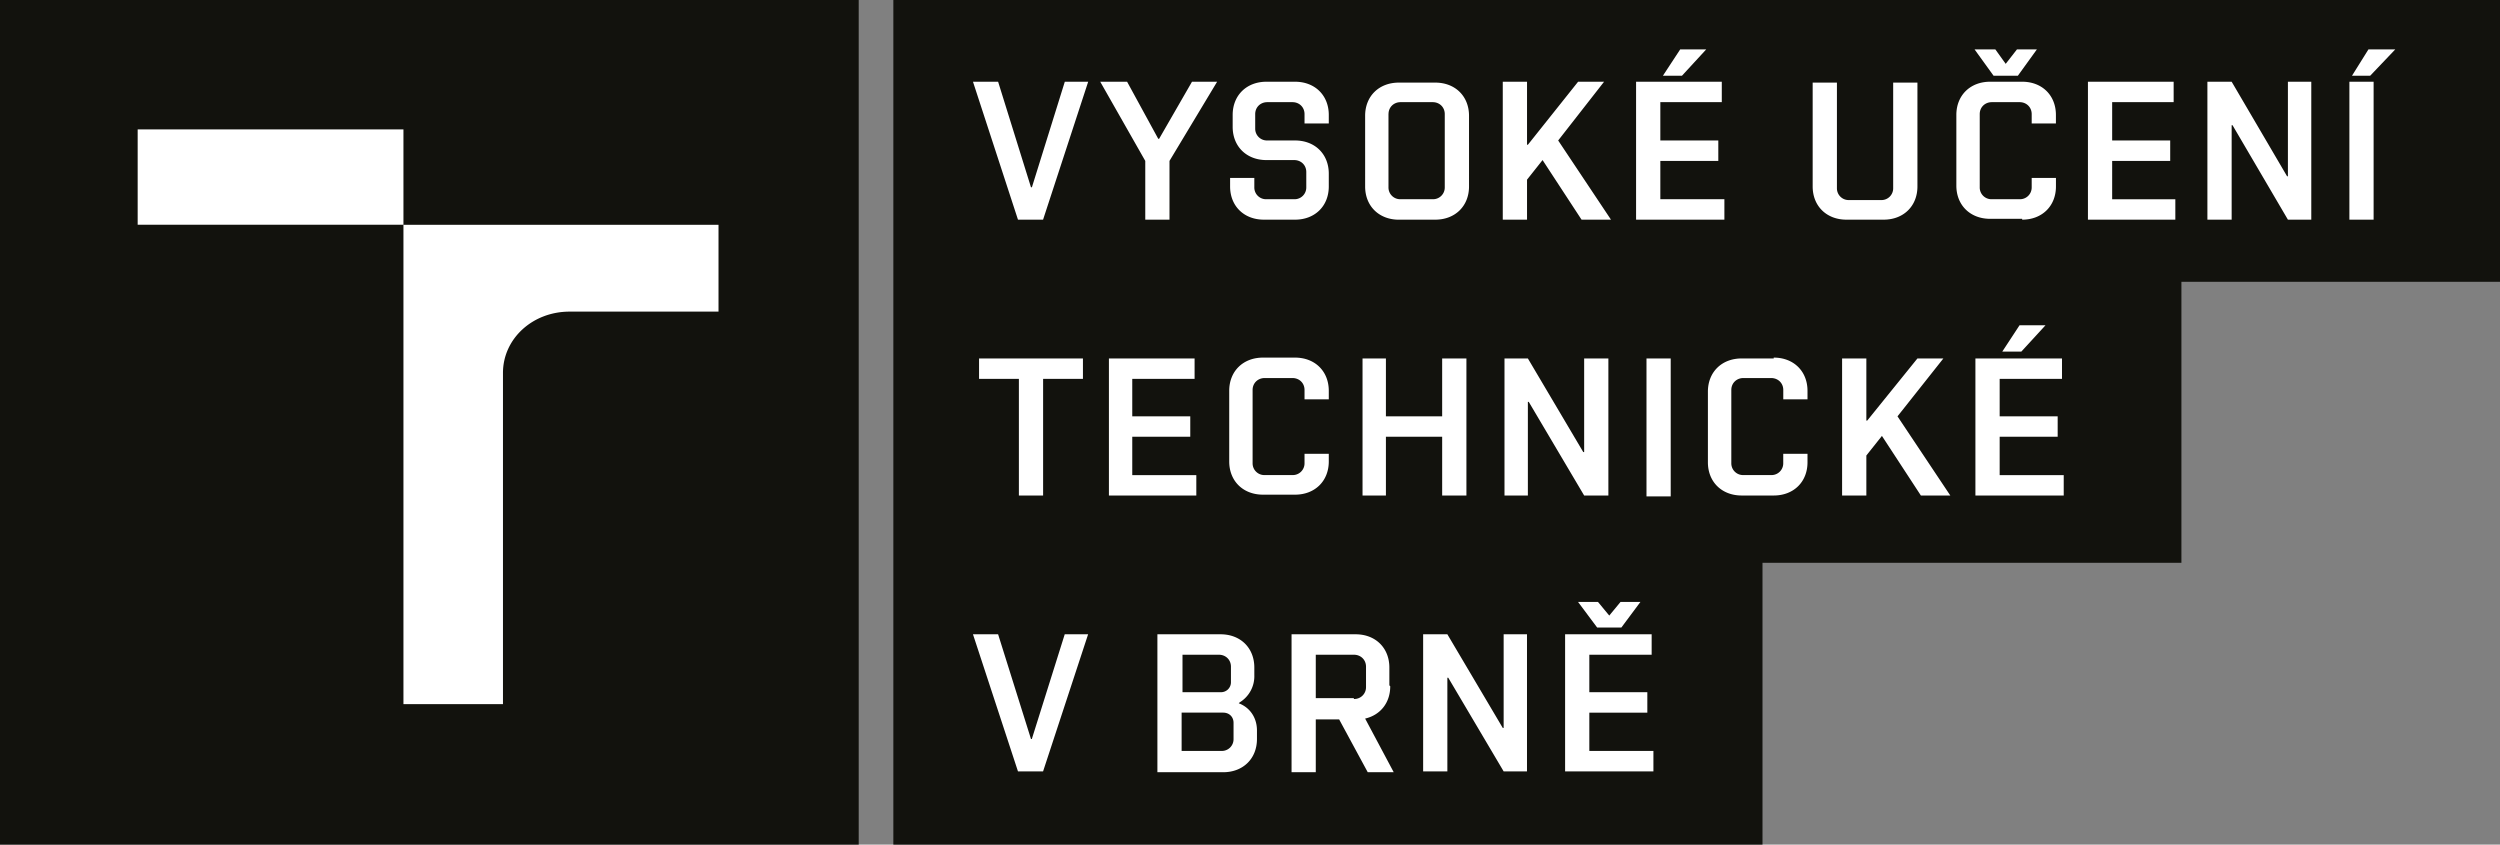 <?xml version="1.0" encoding="UTF-8"?> <svg xmlns="http://www.w3.org/2000/svg" width="74" height="25" fill="none"><rect width="100%" height="100%" fill="#808080" stroke="none"/><g clip-path="url(#a)"><path fill="#12120D" d="M25.418 0H0v25h25.418V0ZM26.443 0v25H52.17v-8.342H64.57V8.342H74V0H26.443Z"></path><path fill="#fff" d="M11.94 3.83H4.075v2.823h7.867v14.189h2.946v-9.804c0-1.008.871-1.814 1.973-1.814h4.407v-2.57h-9.326V3.83ZM30.543 5.544h-.026l-.973-3.125H28.8l1.332 4.083h.743L32.21 2.42h-.692l-.974 3.125ZM33.9 6.502h.717V4.763l1.41-2.344h-.744l-.973 1.689h-.026l-.922-1.689h-.795L33.9 4.763v1.74ZM59.728 2.243l.564-.781h-.59l-.333.428-.307-.428h-.615l.563.78h.718ZM41.407 6.502h1.076c.59 0 1-.403 1-.983V3.427c0-.58-.41-.982-1-.982h-1.076c-.59 0-.999.403-.999.982V5.52c0 .58.41.983 1 .983ZM41.1 3.377c0-.202.154-.353.358-.353h.949c.205 0 .358.151.358.353v2.167a.347.347 0 0 1-.358.353h-.948a.347.347 0 0 1-.36-.353V3.377ZM37.385 6.502h.948c.589 0 .999-.403.999-.983v-.378c0-.58-.41-.983-1-.983h-.82a.347.347 0 0 1-.358-.352v-.429c0-.202.154-.353.359-.353h.743c.205 0 .358.151.358.353v.277h.718v-.252c0-.58-.41-.983-1-.983h-.845c-.59 0-1 .404-1 .983v.353c0 .58.41.983 1 .983h.82c.205 0 .359.151.359.353v.453a.347.347 0 0 1-.359.353h-.82a.347.347 0 0 1-.359-.353v-.277h-.717v.252c0 .58.41.983 1 .983h-.026ZM50.504 1.462h-.77l-.512.78h.564l.718-.78ZM45.2 5.318l.46-.58 1.154 1.764h.871l-1.563-2.344L47.48 2.42h-.769l-1.486 1.865H45.2V2.42h-.718v4.083h.718V5.318ZM51.042 5.897h-1.896V4.763h1.716v-.605h-1.716V3.024h1.819V2.42h-2.537v4.083h2.614v-.605ZM70.9 1.462h-.794l-.487.78h.538l.743-.78ZM59.856 6.502c.59 0 1-.403 1-.983v-.252h-.718v.277a.347.347 0 0 1-.359.353h-.82a.347.347 0 0 1-.359-.353V3.377c0-.202.154-.353.36-.353h.82c.204 0 .358.151.358.353v.277h.717v-.252c0-.58-.41-.983-.999-.983h-.948c-.59 0-1 .404-1 .983v2.092c0 .58.41.983 1 .983h.948v.025ZM62.52 4.763h1.718v-.605H62.52V3.024h1.82V2.42h-2.537v4.083h2.587v-.605h-1.87V4.763ZM67.722 5.217h-.025l-1.64-2.798h-.718v4.083h.718V3.705h.025l1.64 2.797h.692V2.42h-.692v2.798ZM55.756 6.502c.59 0 1-.403 1-.983V2.445h-.718V5.57a.347.347 0 0 1-.358.352h-.949a.347.347 0 0 1-.358-.352V2.445h-.718v3.074c0 .58.41.983 1 .983h1.101ZM70.26 2.42h-.718v4.082h.717V2.42ZM41.023 12.928h1.665v1.74h.718V10.61h-.718v1.714h-1.665V10.61h-.692v4.057h.692v-1.739ZM57.524 10.61h-.768l-1.487 1.84h-.025v-1.84h-.718v4.057h.718v-1.184l.461-.58 1.153 1.764h.871l-1.563-2.343 1.358-1.714ZM59.19 12.928h1.717v-.604H59.19v-1.11h1.845v-.604h-2.563v4.057h2.614v-.604H59.19v-1.135ZM59.267 10.408h.564l.717-.781h-.769l-.512.781ZM52.502 10.61h-.948c-.59 0-1 .403-1 .983v2.091c0 .58.41.983 1 .983h.948c.59 0 1-.403 1-.982v-.253h-.718v.278a.347.347 0 0 1-.359.352h-.82a.347.347 0 0 1-.358-.352v-2.168c0-.201.154-.352.358-.352h.82c.205 0 .36.15.36.352v.278h.717v-.252c0-.58-.41-.983-1-.983v.025ZM47.608 14.667V10.61h-.717v2.772h-.026l-1.64-2.772h-.692v4.057h.692v-2.772h.026l1.64 2.772h.717ZM49.453 10.61h-.717v4.083h.717V10.61ZM35.411 14.063h-1.896v-1.135h1.717v-.604h-1.717v-1.11h1.845v-.604h-2.536v4.057h2.587v-.604ZM30.876 14.667v-3.452h1.179v-.605H28.98v.605h1.179v3.452h.717ZM39.332 13.684v-.252h-.718v.278a.347.347 0 0 1-.358.352h-.82a.347.347 0 0 1-.359-.352v-2.168c0-.201.154-.352.359-.352h.82c.205 0 .358.15.358.352v.278h.718v-.252c0-.58-.41-.983-1-.983h-.947c-.59 0-1 .403-1 .983v2.091c0 .58.41.983 1 .983h.948c.589 0 .999-.403.999-.983v.025ZM44.508 21.547h-.026l-1.64-2.772h-.717v4.058h.717V20.06h.026l1.64 2.773h.691v-4.058h-.691v2.772ZM36.693 20.791a.906.906 0 0 0 .435-.806v-.227c0-.58-.41-.983-.999-.983h-1.87v4.083h1.947c.59 0 1-.403 1-.983v-.252c0-.378-.206-.68-.539-.806l.026-.026Zm-1.717-1.411h1.102c.205 0 .358.151.358.353v.453a.294.294 0 0 1-.307.303h-1.127V19.38h-.026Zm1.537 2.495a.347.347 0 0 1-.358.353h-1.179v-1.134h1.23c.18 0 .307.126.307.302v.479ZM30.543 21.875h-.026l-.973-3.1H28.8l1.332 4.058h.743l1.333-4.058h-.692l-.974 3.1ZM47.3 17.818h-.589l.564.756h.718l.563-.756h-.589l-.333.403-.333-.403ZM41.125 20.287v-.529c0-.58-.41-.983-.999-.983H38.23v4.083h.717v-1.563h.692l.846 1.563h.769l-.846-1.588c.436-.1.743-.453.743-.958l-.026-.025Zm-1.05.378h-1.128V19.38h1.128c.205 0 .359.151.359.353v.605a.347.347 0 0 1-.36.352v-.025ZM47.044 21.094h1.717v-.605h-1.717V19.38h1.845v-.605h-2.562v4.058h2.614v-.605h-1.897v-1.134Z"></path></g><defs><clipPath id="a"><path fill="#fff" d="M0 0h74v25H0z"></path></clipPath></defs></svg> 